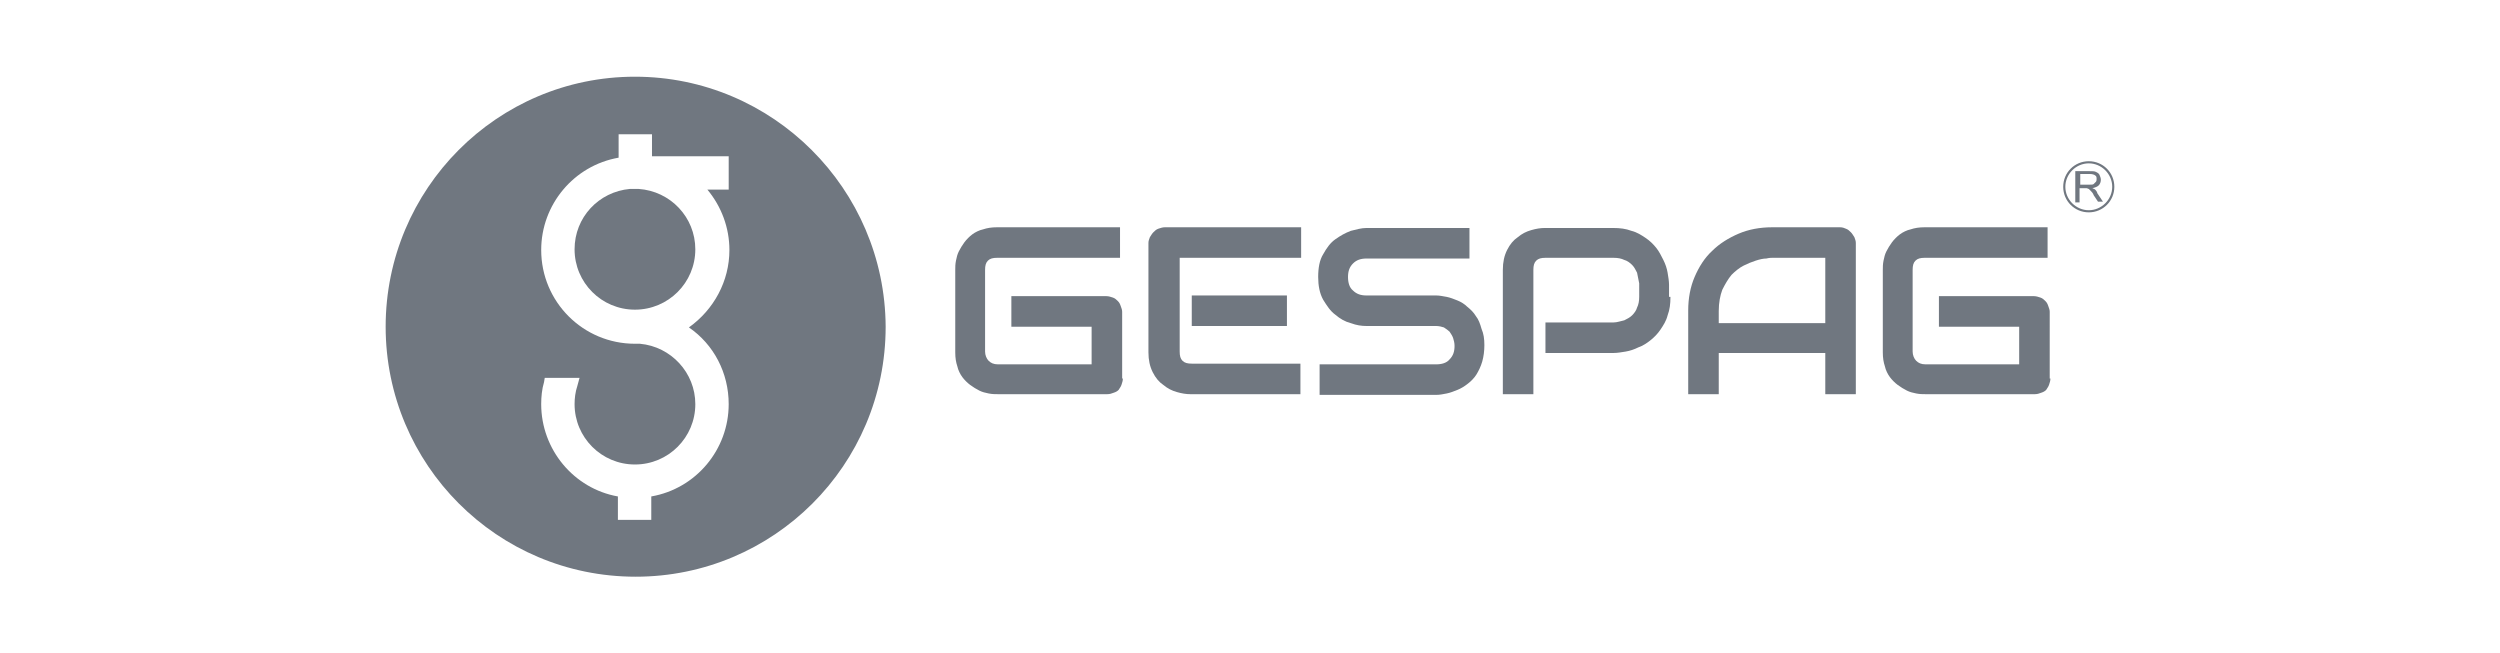 <?xml version="1.0" encoding="utf-8"?>
<!-- Generator: Adobe Illustrator 25.2.0, SVG Export Plug-In . SVG Version: 6.00 Build 0)  -->
<svg version="1.1" id="Layer_3" xmlns="http://www.w3.org/2000/svg" xmlns:xlink="http://www.w3.org/1999/xlink" x="0px" y="0px"
	 viewBox="0 0 352 92" style="enable-background:new 0 0 352 92;" xml:space="preserve">
<style type="text/css">
	.st0{fill-rule:evenodd;clip-rule:evenodd;fill:#707780;}
</style>
<g>
	<path class="st0" d="M89.9,26.6l-1.2,0c-4.4,0.4-7.8,4-7.8,8.5c0,4.7,3.8,8.5,8.5,8.5c4.7,0,8.5-3.8,8.5-8.5
		C97.9,30.6,94.4,26.9,89.9,26.6z"/>
	<path class="st0" d="M102.6,56.9c0,6.4-4.6,11.9-10.9,13v3.3h-4.7l0-3.3c-6.2-1.1-10.8-6.6-10.8-13c0-1,0.1-2.1,0.4-3.1l0.1-0.6
		h4.9l-0.3,1.1c-0.3,0.9-0.4,1.8-0.4,2.6c0,4.7,3.8,8.5,8.5,8.5c4.7,0,8.5-3.8,8.5-8.5c0-4.4-3.4-8.1-7.8-8.5l-0.4,0
		c-0.1,0-0.2,0-0.3,0c-7.3,0-13.2-5.9-13.2-13.2c0-6.4,4.6-11.9,10.9-13v-3.3h4.7v3.1h10.8v4.7h-3c2,2.4,3.1,5.4,3.1,8.5
		c0,4.4-2.2,8.4-5.7,10.9C100.5,48.5,102.6,52.5,102.6,56.9L102.6,56.9z M89.4,10.8C70,10.8,54.3,26.6,54.3,46
		c0,19.4,15.7,35.2,35.2,35.2c19.4,0,35.2-15.7,35.2-35.2C124.6,26.6,108.8,10.8,89.4,10.8z"/>
	<path class="st0" d="M158.1,53.3c0,0.3-0.1,0.6-0.2,0.9c-0.1,0.3-0.3,0.5-0.4,0.7c-0.2,0.2-0.4,0.3-0.7,0.4
		c-0.3,0.1-0.5,0.2-0.9,0.2h-15.4c-0.4,0-0.8,0-1.3-0.1c-0.5-0.1-0.9-0.2-1.3-0.4c-0.4-0.2-0.9-0.5-1.3-0.8
		c-0.4-0.3-0.8-0.7-1.1-1.1c-0.3-0.4-0.6-1-0.7-1.5c-0.2-0.6-0.3-1.2-0.3-2V38c0-0.4,0-0.8,0.1-1.3c0.1-0.5,0.2-0.9,0.4-1.3
		c0.2-0.4,0.5-0.9,0.8-1.3c0.3-0.4,0.7-0.8,1.1-1.1c0.4-0.3,1-0.6,1.5-0.7c0.6-0.2,1.2-0.3,2-0.3h17.3v4.3h-17.3
		c-0.6,0-1,0.1-1.3,0.4c-0.3,0.3-0.4,0.7-0.4,1.3v11.5c0,0.5,0.2,1,0.5,1.3c0.3,0.3,0.7,0.5,1.3,0.5h13.2v-5.3h-11.3v-4.3h13.4
		c0.3,0,0.6,0.1,0.9,0.2c0.3,0.1,0.5,0.3,0.7,0.5c0.2,0.2,0.3,0.4,0.4,0.7c0.1,0.3,0.2,0.5,0.2,0.8V53.3z"/>
	<path class="st0" d="M181.2,45.9h-13.4v-4.3h13.4V45.9L181.2,45.9z M183.1,55.5v-4.3h-15.3c-0.6,0-1-0.1-1.3-0.4
		c-0.3-0.3-0.4-0.7-0.4-1.3V36.3h17.1V32h-19.2c-0.3,0-0.6,0.1-0.9,0.2c-0.3,0.1-0.5,0.3-0.7,0.5c-0.2,0.2-0.3,0.4-0.5,0.7
		c-0.1,0.3-0.2,0.5-0.2,0.8v15.4c0,1.1,0.2,2,0.6,2.8c0.4,0.8,0.9,1.4,1.5,1.8c0.6,0.5,1.2,0.8,1.9,1c0.7,0.2,1.3,0.3,1.9,0.3H183.1
		z"/>
	<path class="st0" d="M209,48.6c0,0.8-0.1,1.6-0.3,2.3c-0.2,0.7-0.5,1.3-0.8,1.8c-0.3,0.5-0.8,1-1.2,1.3c-0.5,0.4-1,0.7-1.5,0.9
		c-0.5,0.2-1,0.4-1.5,0.5c-0.5,0.1-1,0.2-1.5,0.2h-16.4v-4.3h16.4c0.8,0,1.5-0.2,1.9-0.7c0.5-0.5,0.7-1.1,0.7-1.9
		c0-0.4-0.1-0.8-0.2-1.1c-0.1-0.3-0.3-0.6-0.5-0.9c-0.2-0.2-0.5-0.4-0.8-0.6c-0.3-0.1-0.7-0.2-1.1-0.2h-9.8c-0.7,0-1.4-0.1-2.2-0.4
		c-0.8-0.2-1.5-0.6-2.2-1.2c-0.7-0.5-1.2-1.3-1.7-2.1c-0.5-0.9-0.7-2-0.7-3.2c0-1.3,0.2-2.4,0.7-3.2c0.5-0.9,1-1.6,1.7-2.1
		c0.7-0.5,1.4-0.9,2.2-1.2c0.8-0.2,1.5-0.4,2.2-0.4h14.5v4.3h-14.5c-0.8,0-1.4,0.2-1.9,0.7c-0.5,0.5-0.7,1.1-0.7,1.9
		c0,0.8,0.2,1.5,0.7,1.9c0.5,0.5,1.1,0.7,1.9,0.7h9.8h0c0.5,0,0.9,0.1,1.5,0.2c0.5,0.1,1,0.3,1.5,0.5c0.5,0.2,1,0.5,1.4,0.9
		c0.5,0.4,0.9,0.8,1.2,1.3c0.4,0.5,0.6,1.1,0.8,1.8C208.9,47,209,47.7,209,48.6z"/>
	<path class="st0" d="M235.2,41.8c0,1-0.1,1.8-0.4,2.6c-0.2,0.8-0.6,1.4-1,2s-0.9,1.1-1.4,1.5c-0.5,0.4-1.1,0.8-1.7,1
		c-0.6,0.3-1.2,0.5-1.8,0.6c-0.6,0.1-1.2,0.2-1.7,0.2h-9.6v-4.3h9.6c0.5,0,1-0.2,1.5-0.3c0.4-0.2,0.8-0.4,1.1-0.7
		c0.3-0.3,0.6-0.7,0.7-1.1c0.2-0.4,0.3-0.9,0.3-1.5v-1.9c-0.1-0.5-0.2-1-0.3-1.5c-0.2-0.4-0.4-0.8-0.7-1.1c-0.3-0.3-0.7-0.6-1.1-0.7
		c-0.4-0.2-0.9-0.3-1.5-0.3h-9.6c-0.6,0-1,0.1-1.3,0.4c-0.3,0.3-0.4,0.7-0.4,1.3v17.5h-4.3V38c0-1.1,0.2-2,0.6-2.8
		c0.4-0.8,0.9-1.4,1.5-1.8c0.6-0.5,1.2-0.8,1.9-1c0.7-0.2,1.3-0.3,1.9-0.3h9.6c1,0,1.8,0.1,2.6,0.4c0.8,0.2,1.4,0.6,2,1
		c0.6,0.4,1.1,0.9,1.5,1.4c0.4,0.5,0.7,1.1,1,1.7c0.3,0.6,0.5,1.2,0.6,1.8c0.1,0.6,0.2,1.2,0.2,1.7V41.8z"/>
	<path class="st0" d="M242,45.5h15v-9.2h-7.5c-0.1,0-0.4,0-0.8,0.1c-0.4,0-0.9,0.1-1.5,0.3c-0.6,0.2-1.1,0.4-1.7,0.7
		c-0.6,0.3-1.2,0.8-1.7,1.3c-0.5,0.6-0.9,1.3-1.3,2.1c-0.3,0.8-0.5,1.8-0.5,3V45.5L242,45.5z M261.2,55.5H257v-5.8h-15v5.8h-4.3
		V43.7c0-1.7,0.3-3.3,0.9-4.7c0.6-1.4,1.4-2.7,2.5-3.7c1-1,2.3-1.8,3.7-2.4c1.4-0.6,3-0.9,4.7-0.9h9.6c0.3,0,0.6,0.1,0.8,0.2
		c0.3,0.1,0.5,0.3,0.7,0.5c0.2,0.2,0.3,0.4,0.5,0.7c0.1,0.3,0.2,0.5,0.2,0.8V55.5z"/>
	<path class="st0" d="M288.7,53.3c0,0.3-0.1,0.6-0.2,0.9c-0.1,0.3-0.3,0.5-0.4,0.7c-0.2,0.2-0.4,0.3-0.7,0.4
		c-0.3,0.1-0.5,0.2-0.9,0.2h-15.4c-0.4,0-0.8,0-1.3-0.1c-0.5-0.1-0.9-0.2-1.3-0.4c-0.4-0.2-0.9-0.5-1.3-0.8
		c-0.4-0.3-0.8-0.7-1.1-1.1c-0.3-0.4-0.6-1-0.7-1.5c-0.2-0.6-0.3-1.2-0.3-2V38c0-0.4,0-0.8,0.1-1.3c0.1-0.5,0.2-0.9,0.4-1.3
		c0.2-0.4,0.5-0.9,0.8-1.3c0.3-0.4,0.7-0.8,1.1-1.1c0.4-0.3,1-0.6,1.5-0.7c0.6-0.2,1.2-0.3,2-0.3h17.3v4.3h-17.3
		c-0.6,0-1,0.1-1.3,0.4c-0.3,0.3-0.4,0.7-0.4,1.3v11.5c0,0.5,0.2,1,0.5,1.3c0.3,0.3,0.7,0.5,1.3,0.5h13.2v-5.3h-11.3v-4.3h13.4
		c0.3,0,0.6,0.1,0.9,0.2c0.3,0.1,0.5,0.3,0.7,0.5c0.2,0.2,0.3,0.4,0.4,0.7c0.1,0.3,0.2,0.5,0.2,0.8V53.3z"/>
	<path class="st0" d="M294.2,26h-1.3v-1.5h1.4c0.3,0,0.6,0.1,0.7,0.2c0.2,0.1,0.2,0.3,0.2,0.5c0,0.1,0,0.3-0.1,0.4
		c-0.1,0.1-0.2,0.2-0.3,0.3C294.7,26,294.5,26,294.2,26L294.2,26z M295,26.7c-0.1-0.1-0.2-0.1-0.4-0.2c0.4-0.1,0.7-0.2,0.9-0.4
		c0.2-0.2,0.3-0.5,0.3-0.8c0-0.2-0.1-0.5-0.2-0.7c-0.1-0.2-0.3-0.3-0.5-0.4c-0.2-0.1-0.5-0.1-0.9-0.1h-2v4.4h0.6v-2h0.7
		c0.2,0,0.3,0,0.3,0c0.1,0,0.2,0.1,0.3,0.1c0.1,0.1,0.2,0.2,0.3,0.3c0.1,0.1,0.3,0.3,0.4,0.6l0.6,0.9h0.7l-0.8-1.2
		C295.3,27.1,295.2,26.9,295,26.7z"/>
	<path class="st0" d="M294.1,29.6c-1.8,0-3.3-1.5-3.3-3.3c0-1.8,1.5-3.3,3.3-3.3c1.8,0,3.3,1.5,3.3,3.3
		C297.4,28.1,295.9,29.6,294.1,29.6L294.1,29.6z M294.1,22.7c-2,0-3.6,1.6-3.6,3.6c0,2,1.6,3.6,3.6,3.6c2,0,3.6-1.6,3.6-3.6
		C297.7,24.3,296.1,22.7,294.1,22.7z"/>
</g>
</svg>
